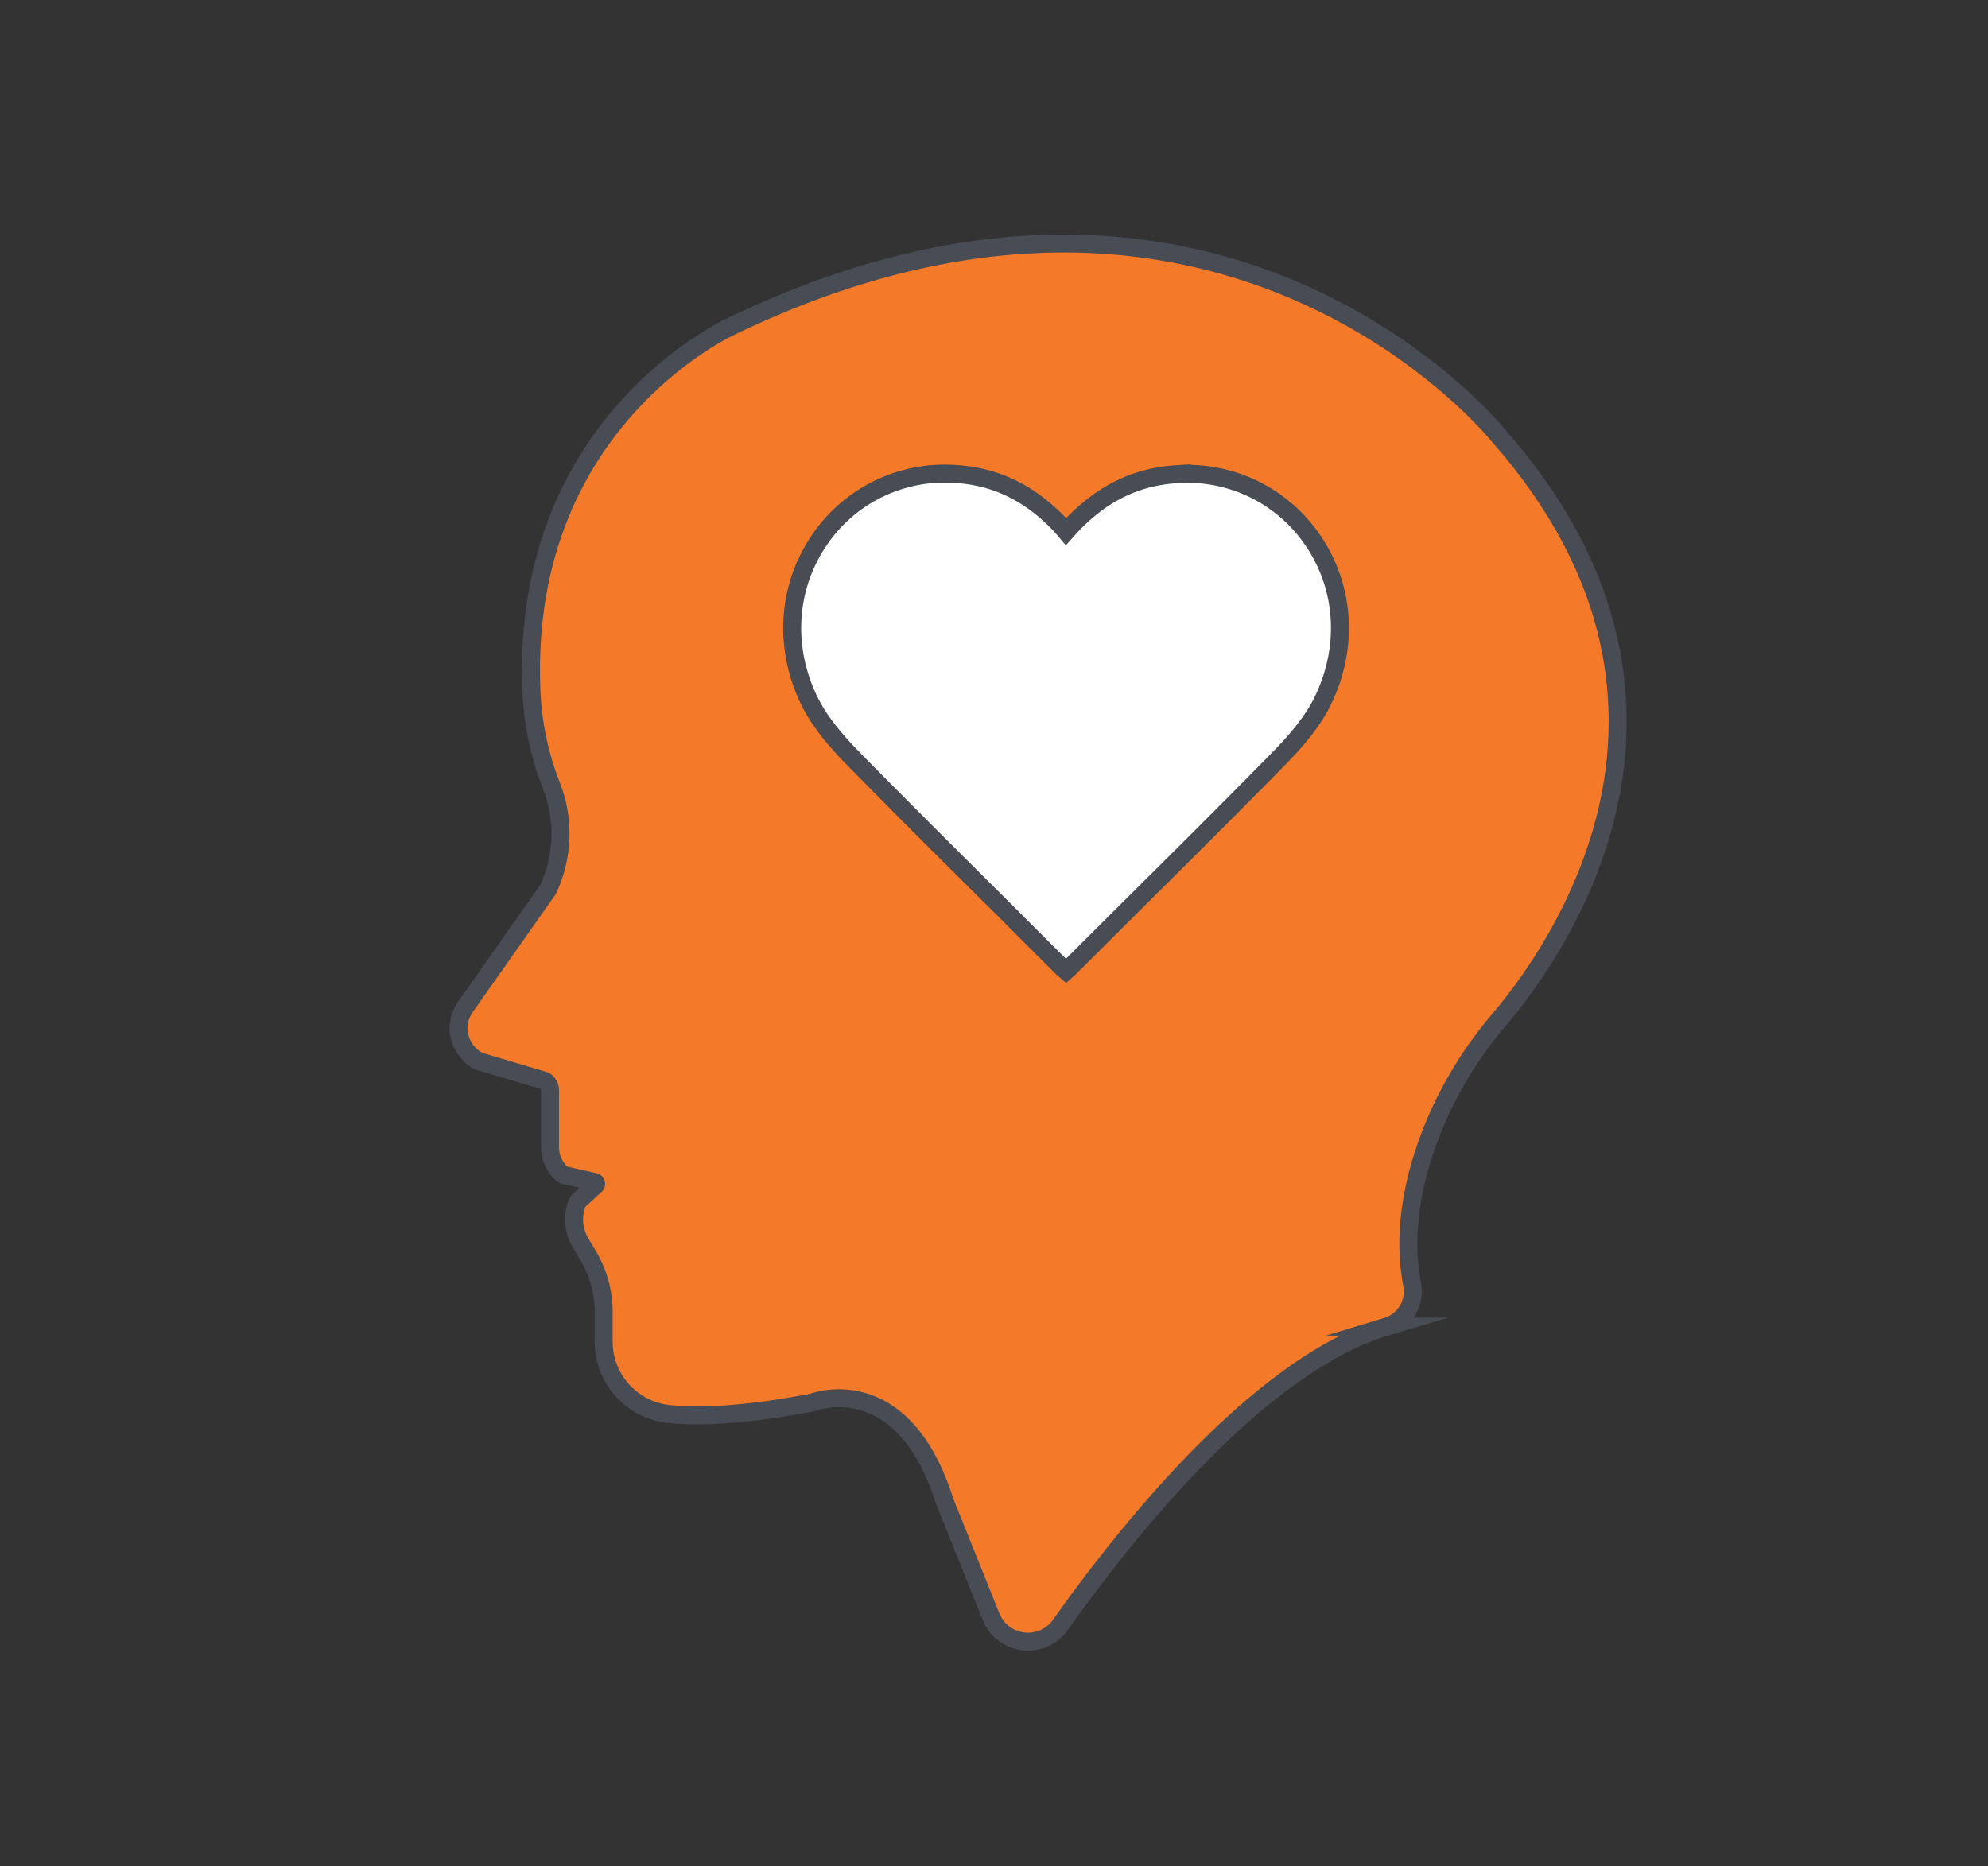 <svg id="Layer_1" data-name="Layer 1" xmlns="http://www.w3.org/2000/svg" viewBox="0 0 442.61 415.58"><rect x="0" y="0" width="442.61" height="415.58" fill="#333333" stroke="none"/><defs><style>.cls-1{fill:#f47929;}.cls-1,.cls-2{stroke:#474c55;stroke-miterlimit:10;stroke-width:4px;}.cls-2{fill:#fff;}</style></defs><path class="cls-1" d="M122.34,173.82l.64,1.72a29.1,29.1,0,0,1-1,22.59l-18.25,25.93a8.34,8.34,0,0,0-1.62,5.37,8.44,8.44,0,0,0,4.44,6.86l14.64,4.35a2.41,2.41,0,0,1,1.27,2.12v12.71a8,8,0,0,0,2.41,5.71,2.25,2.25,0,0,0,1.09.57l6.41,1.45a.44.44,0,0,1,.2.76l-3.53,3.23a2.3,2.3,0,0,0-.63.94,10.27,10.27,0,0,0,.84,8.63L131,279.7a24.41,24.41,0,0,1,3.4,12.44v6.57a16.21,16.21,0,0,0,14.5,16.16c6.88.7,17,.3,31.82-2.54a2,2,0,0,0,.35-.09c1.8-.63,20-6.23,29.06,21.46l0,.13L220.64,360a8.85,8.85,0,0,0,15.43,1.85c14.59-20.58,44.29-58,72.65-66.43A8.21,8.21,0,0,0,314.4,286c-1.51-7.75-1.78-21,6.36-38.71a89.83,89.83,0,0,1,13.1-20.33c13.72-16.24,51.72-71-.23-129.94,0,0-61.44-76.95-170.59-24.46,0,0-47.67,21.19-44.68,82A64.51,64.51,0,0,0,122.34,173.82Z"/><path class="cls-2" d="M294.28,156.5c-2.5,4.93-6.56,9.36-9.81,12.67-11.67,11.88-23.93,24.05-33.78,33.82l-11.3,11.27-1.21,1.19-.85.77-.88-.77-1.19-1.19Q229.58,208.61,224,203c-9.84-9.77-22.1-21.94-33.78-33.82-3.24-3.31-7.3-7.74-9.8-12.67-5.94-11.79-5.3-25.19,1.72-35.82a33.69,33.69,0,0,1,30.74-15.13c9,.57,16.65,4.36,23.4,11.58l1.06,1.25,1.07-1.19,0,0c6.76-7.23,14.42-11,23.42-11.59a33.73,33.73,0,0,1,30.74,15.13C299.58,131.31,300.22,144.71,294.28,156.5Z"/></svg>